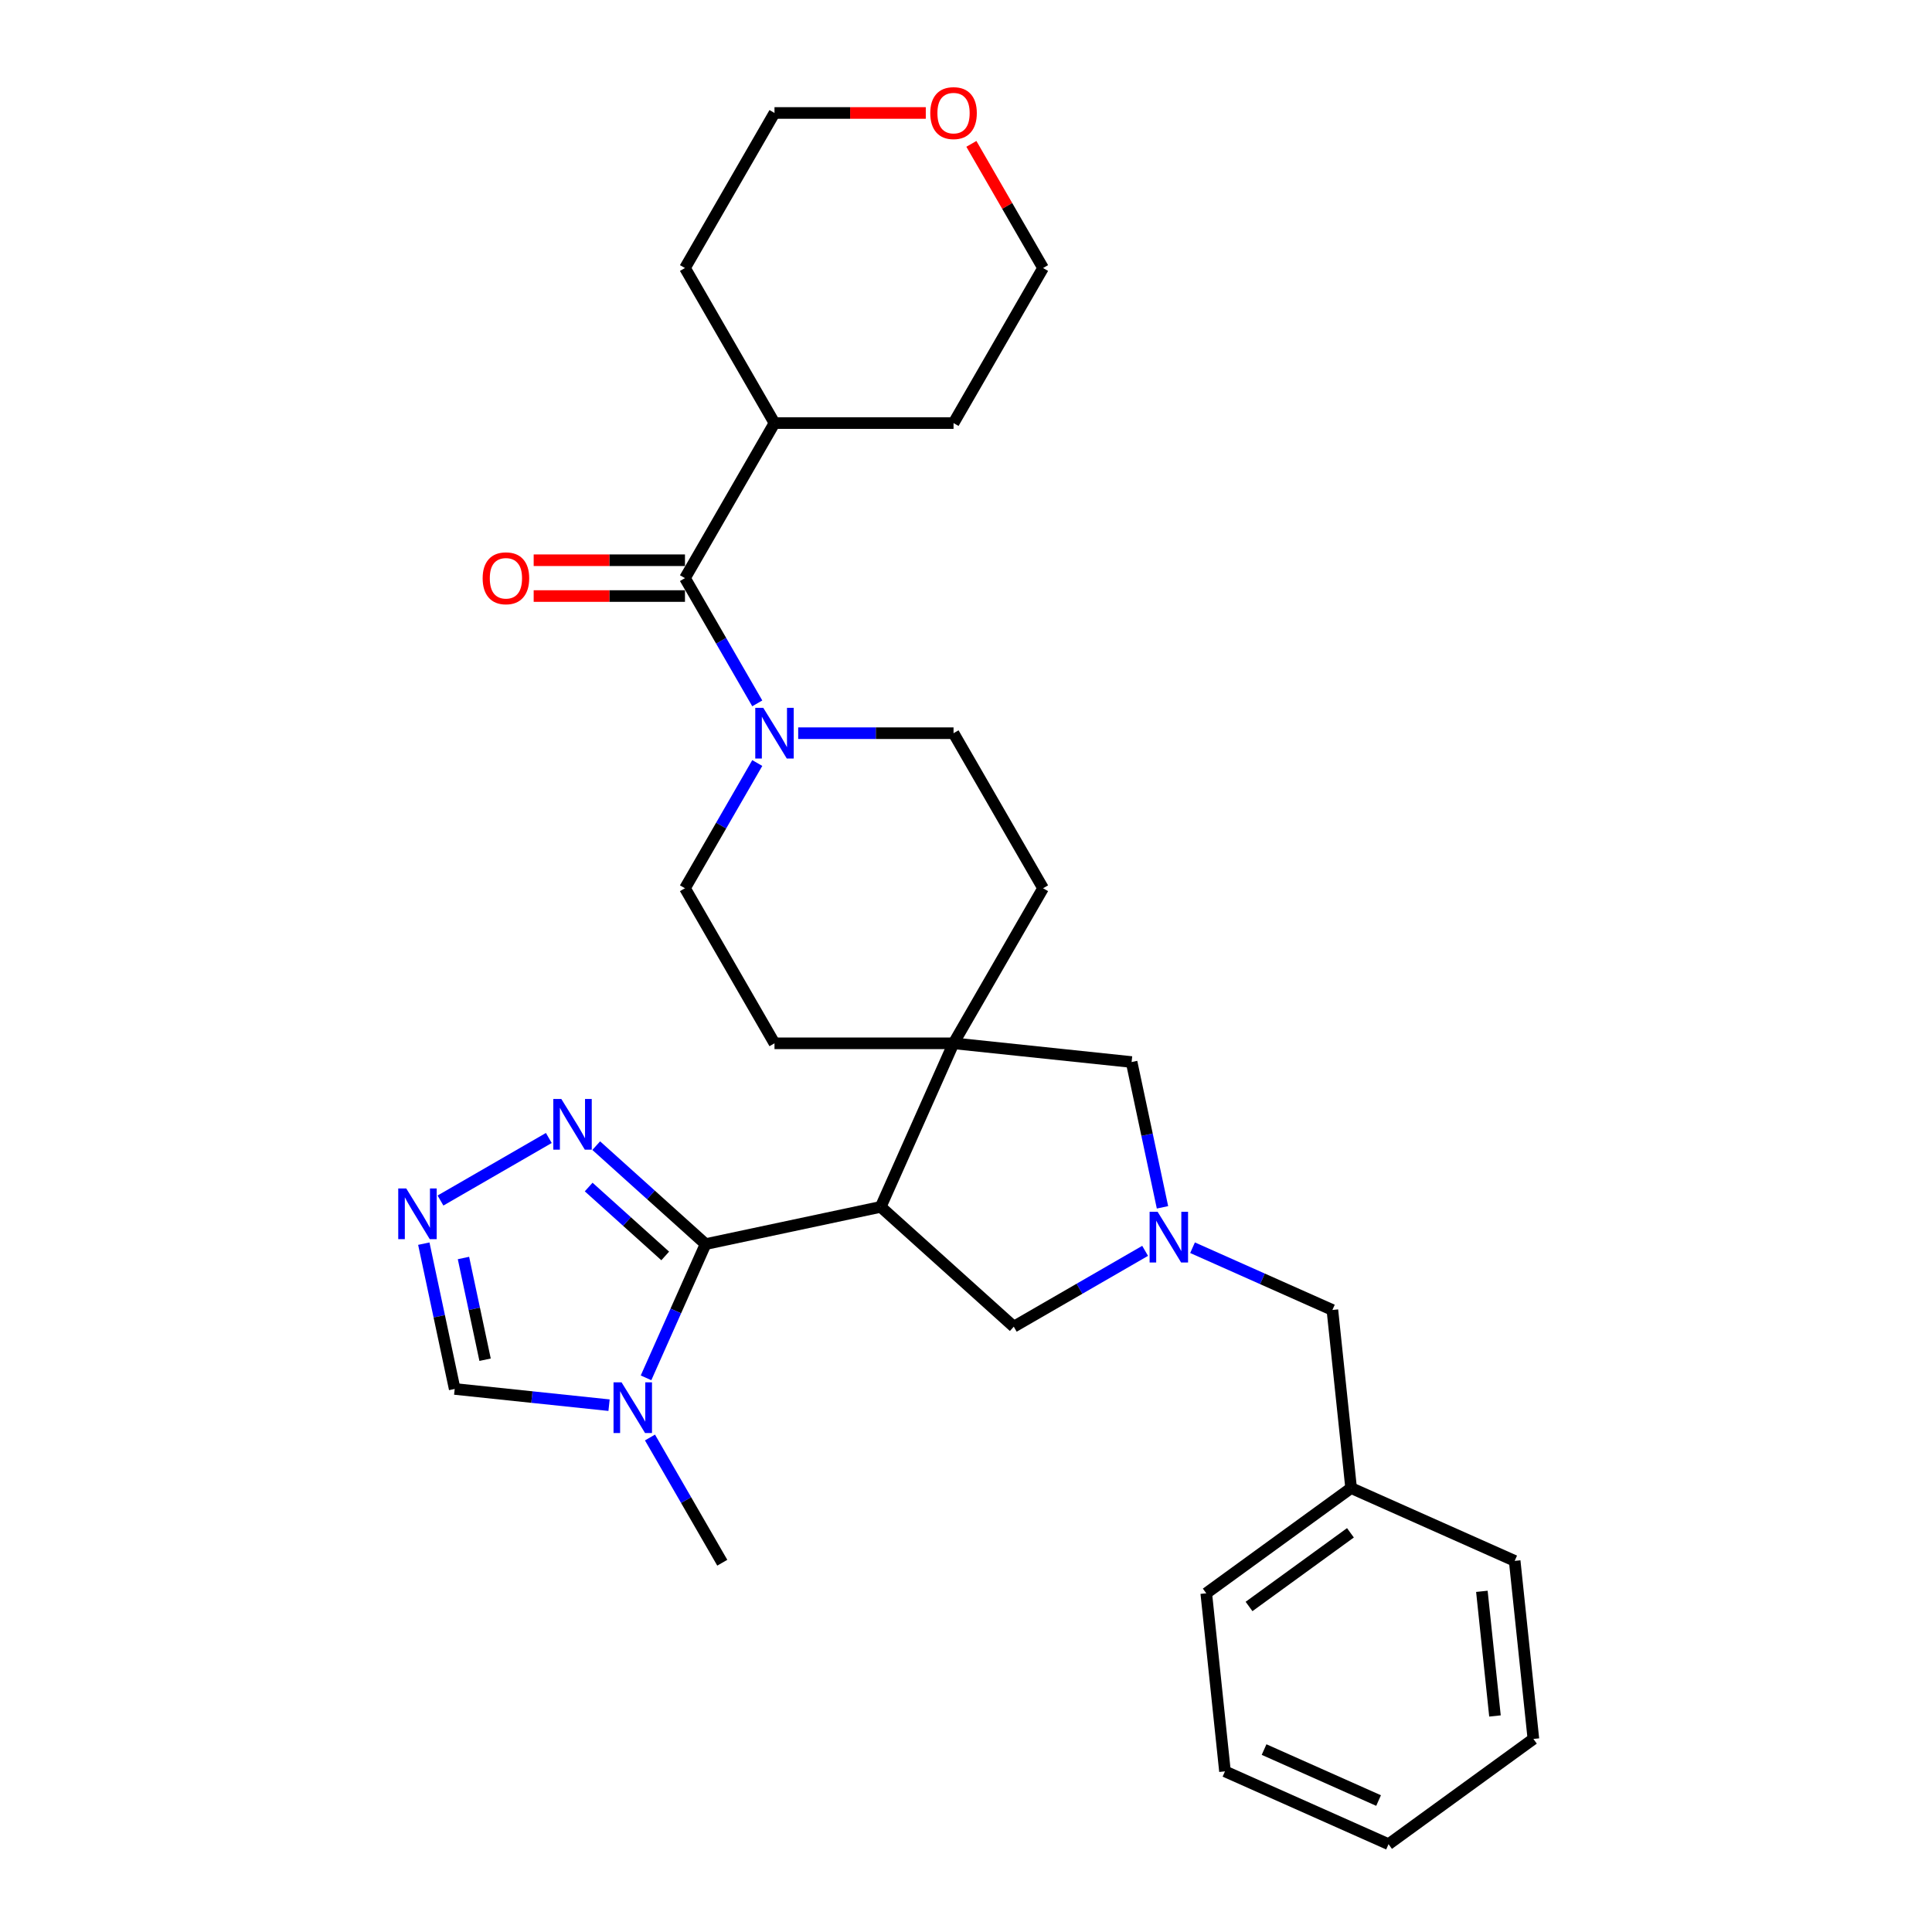 <?xml version='1.0' encoding='iso-8859-1'?>
<svg version='1.1' baseProfile='full'
              xmlns='http://www.w3.org/2000/svg'
                      xmlns:rdkit='http://www.rdkit.org/xml'
                      xmlns:xlink='http://www.w3.org/1999/xlink'
                  xml:space='preserve'
width='1000px' height='1000px' viewBox='0 0 1000 1000'>
<!-- END OF HEADER -->
<rect style='opacity:1.0;fill:#FFFFFF;stroke:none' width='1000' height='1000' x='0' y='0'> </rect>
<path class='bond-0' d='M 365.208,643.947 L 455.856,624.679' style='fill:none;fill-rule:evenodd;stroke:#000000;stroke-width:6px;stroke-linecap:butt;stroke-linejoin:miter;stroke-opacity:1' />
<path class='bond-2' d='M 365.208,643.947 L 349.798,678.558' style='fill:none;fill-rule:evenodd;stroke:#000000;stroke-width:6px;stroke-linecap:butt;stroke-linejoin:miter;stroke-opacity:1' />
<path class='bond-2' d='M 349.798,678.558 L 334.388,713.169' style='fill:none;fill-rule:evenodd;stroke:#0000FF;stroke-width:6px;stroke-linecap:butt;stroke-linejoin:miter;stroke-opacity:1' />
<path class='bond-4' d='M 365.208,643.947 L 336.908,618.466' style='fill:none;fill-rule:evenodd;stroke:#000000;stroke-width:6px;stroke-linecap:butt;stroke-linejoin:miter;stroke-opacity:1' />
<path class='bond-4' d='M 336.908,618.466 L 308.608,592.984' style='fill:none;fill-rule:evenodd;stroke:#0000FF;stroke-width:6px;stroke-linecap:butt;stroke-linejoin:miter;stroke-opacity:1' />
<path class='bond-4' d='M 344.315,650.077 L 324.505,632.24' style='fill:none;fill-rule:evenodd;stroke:#000000;stroke-width:6px;stroke-linecap:butt;stroke-linejoin:miter;stroke-opacity:1' />
<path class='bond-4' d='M 324.505,632.24 L 304.695,614.403' style='fill:none;fill-rule:evenodd;stroke:#0000FF;stroke-width:6px;stroke-linecap:butt;stroke-linejoin:miter;stroke-opacity:1' />
<path class='bond-1' d='M 455.856,624.679 L 493.55,540.017' style='fill:none;fill-rule:evenodd;stroke:#000000;stroke-width:6px;stroke-linecap:butt;stroke-linejoin:miter;stroke-opacity:1' />
<path class='bond-8' d='M 455.856,624.679 L 524.726,686.69' style='fill:none;fill-rule:evenodd;stroke:#000000;stroke-width:6px;stroke-linecap:butt;stroke-linejoin:miter;stroke-opacity:1' />
<path class='bond-10' d='M 493.55,540.017 L 585.716,549.704' style='fill:none;fill-rule:evenodd;stroke:#000000;stroke-width:6px;stroke-linecap:butt;stroke-linejoin:miter;stroke-opacity:1' />
<path class='bond-11' d='M 493.55,540.017 L 539.887,459.76' style='fill:none;fill-rule:evenodd;stroke:#000000;stroke-width:6px;stroke-linecap:butt;stroke-linejoin:miter;stroke-opacity:1' />
<path class='bond-12' d='M 493.55,540.017 L 400.876,540.017' style='fill:none;fill-rule:evenodd;stroke:#000000;stroke-width:6px;stroke-linecap:butt;stroke-linejoin:miter;stroke-opacity:1' />
<path class='bond-9' d='M 315.244,727.319 L 275.296,723.121' style='fill:none;fill-rule:evenodd;stroke:#0000FF;stroke-width:6px;stroke-linecap:butt;stroke-linejoin:miter;stroke-opacity:1' />
<path class='bond-9' d='M 275.296,723.121 L 235.348,718.922' style='fill:none;fill-rule:evenodd;stroke:#000000;stroke-width:6px;stroke-linecap:butt;stroke-linejoin:miter;stroke-opacity:1' />
<path class='bond-19' d='M 336.428,744.048 L 355.139,776.458' style='fill:none;fill-rule:evenodd;stroke:#0000FF;stroke-width:6px;stroke-linecap:butt;stroke-linejoin:miter;stroke-opacity:1' />
<path class='bond-19' d='M 355.139,776.458 L 373.851,808.867' style='fill:none;fill-rule:evenodd;stroke:#000000;stroke-width:6px;stroke-linecap:butt;stroke-linejoin:miter;stroke-opacity:1' />
<path class='bond-3' d='M 592.714,647.437 L 558.72,667.064' style='fill:none;fill-rule:evenodd;stroke:#0000FF;stroke-width:6px;stroke-linecap:butt;stroke-linejoin:miter;stroke-opacity:1' />
<path class='bond-3' d='M 558.72,667.064 L 524.726,686.69' style='fill:none;fill-rule:evenodd;stroke:#000000;stroke-width:6px;stroke-linecap:butt;stroke-linejoin:miter;stroke-opacity:1' />
<path class='bond-16' d='M 617.254,645.816 L 653.45,661.932' style='fill:none;fill-rule:evenodd;stroke:#0000FF;stroke-width:6px;stroke-linecap:butt;stroke-linejoin:miter;stroke-opacity:1' />
<path class='bond-16' d='M 653.45,661.932 L 689.646,678.047' style='fill:none;fill-rule:evenodd;stroke:#000000;stroke-width:6px;stroke-linecap:butt;stroke-linejoin:miter;stroke-opacity:1' />
<path class='bond-31' d='M 601.703,624.914 L 593.709,587.309' style='fill:none;fill-rule:evenodd;stroke:#0000FF;stroke-width:6px;stroke-linecap:butt;stroke-linejoin:miter;stroke-opacity:1' />
<path class='bond-31' d='M 593.709,587.309 L 585.716,549.704' style='fill:none;fill-rule:evenodd;stroke:#000000;stroke-width:6px;stroke-linecap:butt;stroke-linejoin:miter;stroke-opacity:1' />
<path class='bond-5' d='M 284.068,589.02 L 227.996,621.394' style='fill:none;fill-rule:evenodd;stroke:#0000FF;stroke-width:6px;stroke-linecap:butt;stroke-linejoin:miter;stroke-opacity:1' />
<path class='bond-30' d='M 219.361,643.713 L 227.355,681.317' style='fill:none;fill-rule:evenodd;stroke:#0000FF;stroke-width:6px;stroke-linecap:butt;stroke-linejoin:miter;stroke-opacity:1' />
<path class='bond-30' d='M 227.355,681.317 L 235.348,718.922' style='fill:none;fill-rule:evenodd;stroke:#000000;stroke-width:6px;stroke-linecap:butt;stroke-linejoin:miter;stroke-opacity:1' />
<path class='bond-30' d='M 239.889,651.14 L 245.484,677.464' style='fill:none;fill-rule:evenodd;stroke:#0000FF;stroke-width:6px;stroke-linecap:butt;stroke-linejoin:miter;stroke-opacity:1' />
<path class='bond-30' d='M 245.484,677.464 L 251.079,703.787' style='fill:none;fill-rule:evenodd;stroke:#000000;stroke-width:6px;stroke-linecap:butt;stroke-linejoin:miter;stroke-opacity:1' />
<path class='bond-6' d='M 391.962,394.941 L 373.251,427.35' style='fill:none;fill-rule:evenodd;stroke:#0000FF;stroke-width:6px;stroke-linecap:butt;stroke-linejoin:miter;stroke-opacity:1' />
<path class='bond-6' d='M 373.251,427.35 L 354.539,459.76' style='fill:none;fill-rule:evenodd;stroke:#000000;stroke-width:6px;stroke-linecap:butt;stroke-linejoin:miter;stroke-opacity:1' />
<path class='bond-7' d='M 391.962,364.062 L 373.251,331.653' style='fill:none;fill-rule:evenodd;stroke:#0000FF;stroke-width:6px;stroke-linecap:butt;stroke-linejoin:miter;stroke-opacity:1' />
<path class='bond-7' d='M 373.251,331.653 L 354.539,299.244' style='fill:none;fill-rule:evenodd;stroke:#000000;stroke-width:6px;stroke-linecap:butt;stroke-linejoin:miter;stroke-opacity:1' />
<path class='bond-32' d='M 413.146,379.502 L 453.348,379.502' style='fill:none;fill-rule:evenodd;stroke:#0000FF;stroke-width:6px;stroke-linecap:butt;stroke-linejoin:miter;stroke-opacity:1' />
<path class='bond-32' d='M 453.348,379.502 L 493.55,379.502' style='fill:none;fill-rule:evenodd;stroke:#000000;stroke-width:6px;stroke-linecap:butt;stroke-linejoin:miter;stroke-opacity:1' />
<path class='bond-15' d='M 354.539,289.976 L 315.385,289.976' style='fill:none;fill-rule:evenodd;stroke:#000000;stroke-width:6px;stroke-linecap:butt;stroke-linejoin:miter;stroke-opacity:1' />
<path class='bond-15' d='M 315.385,289.976 L 276.23,289.976' style='fill:none;fill-rule:evenodd;stroke:#FF0000;stroke-width:6px;stroke-linecap:butt;stroke-linejoin:miter;stroke-opacity:1' />
<path class='bond-15' d='M 354.539,308.511 L 315.385,308.511' style='fill:none;fill-rule:evenodd;stroke:#000000;stroke-width:6px;stroke-linecap:butt;stroke-linejoin:miter;stroke-opacity:1' />
<path class='bond-15' d='M 315.385,308.511 L 276.23,308.511' style='fill:none;fill-rule:evenodd;stroke:#FF0000;stroke-width:6px;stroke-linecap:butt;stroke-linejoin:miter;stroke-opacity:1' />
<path class='bond-17' d='M 354.539,299.244 L 400.876,218.986' style='fill:none;fill-rule:evenodd;stroke:#000000;stroke-width:6px;stroke-linecap:butt;stroke-linejoin:miter;stroke-opacity:1' />
<path class='bond-14' d='M 539.887,459.76 L 493.55,379.502' style='fill:none;fill-rule:evenodd;stroke:#000000;stroke-width:6px;stroke-linecap:butt;stroke-linejoin:miter;stroke-opacity:1' />
<path class='bond-13' d='M 400.876,540.017 L 354.539,459.76' style='fill:none;fill-rule:evenodd;stroke:#000000;stroke-width:6px;stroke-linecap:butt;stroke-linejoin:miter;stroke-opacity:1' />
<path class='bond-20' d='M 689.646,678.047 L 699.333,770.213' style='fill:none;fill-rule:evenodd;stroke:#000000;stroke-width:6px;stroke-linecap:butt;stroke-linejoin:miter;stroke-opacity:1' />
<path class='bond-23' d='M 400.876,218.986 L 354.539,138.728' style='fill:none;fill-rule:evenodd;stroke:#000000;stroke-width:6px;stroke-linecap:butt;stroke-linejoin:miter;stroke-opacity:1' />
<path class='bond-24' d='M 400.876,218.986 L 493.55,218.986' style='fill:none;fill-rule:evenodd;stroke:#000000;stroke-width:6px;stroke-linecap:butt;stroke-linejoin:miter;stroke-opacity:1' />
<path class='bond-18' d='M 502.785,74.466 L 521.336,106.597' style='fill:none;fill-rule:evenodd;stroke:#FF0000;stroke-width:6px;stroke-linecap:butt;stroke-linejoin:miter;stroke-opacity:1' />
<path class='bond-18' d='M 521.336,106.597 L 539.887,138.728' style='fill:none;fill-rule:evenodd;stroke:#000000;stroke-width:6px;stroke-linecap:butt;stroke-linejoin:miter;stroke-opacity:1' />
<path class='bond-34' d='M 479.186,58.47 L 440.031,58.47' style='fill:none;fill-rule:evenodd;stroke:#FF0000;stroke-width:6px;stroke-linecap:butt;stroke-linejoin:miter;stroke-opacity:1' />
<path class='bond-34' d='M 440.031,58.47 L 400.876,58.47' style='fill:none;fill-rule:evenodd;stroke:#000000;stroke-width:6px;stroke-linecap:butt;stroke-linejoin:miter;stroke-opacity:1' />
<path class='bond-25' d='M 699.333,770.213 L 624.358,824.685' style='fill:none;fill-rule:evenodd;stroke:#000000;stroke-width:6px;stroke-linecap:butt;stroke-linejoin:miter;stroke-opacity:1' />
<path class='bond-25' d='M 698.981,793.379 L 646.499,831.51' style='fill:none;fill-rule:evenodd;stroke:#000000;stroke-width:6px;stroke-linecap:butt;stroke-linejoin:miter;stroke-opacity:1' />
<path class='bond-26' d='M 699.333,770.213 L 783.995,807.907' style='fill:none;fill-rule:evenodd;stroke:#000000;stroke-width:6px;stroke-linecap:butt;stroke-linejoin:miter;stroke-opacity:1' />
<path class='bond-21' d='M 400.876,58.47 L 354.539,138.728' style='fill:none;fill-rule:evenodd;stroke:#000000;stroke-width:6px;stroke-linecap:butt;stroke-linejoin:miter;stroke-opacity:1' />
<path class='bond-22' d='M 539.887,138.728 L 493.55,218.986' style='fill:none;fill-rule:evenodd;stroke:#000000;stroke-width:6px;stroke-linecap:butt;stroke-linejoin:miter;stroke-opacity:1' />
<path class='bond-28' d='M 624.358,824.685 L 634.045,916.852' style='fill:none;fill-rule:evenodd;stroke:#000000;stroke-width:6px;stroke-linecap:butt;stroke-linejoin:miter;stroke-opacity:1' />
<path class='bond-27' d='M 783.995,807.907 L 793.682,900.073' style='fill:none;fill-rule:evenodd;stroke:#000000;stroke-width:6px;stroke-linecap:butt;stroke-linejoin:miter;stroke-opacity:1' />
<path class='bond-27' d='M 767.015,823.669 L 773.796,888.186' style='fill:none;fill-rule:evenodd;stroke:#000000;stroke-width:6px;stroke-linecap:butt;stroke-linejoin:miter;stroke-opacity:1' />
<path class='bond-29' d='M 793.682,900.073 L 718.707,954.545' style='fill:none;fill-rule:evenodd;stroke:#000000;stroke-width:6px;stroke-linecap:butt;stroke-linejoin:miter;stroke-opacity:1' />
<path class='bond-33' d='M 634.045,916.852 L 718.707,954.545' style='fill:none;fill-rule:evenodd;stroke:#000000;stroke-width:6px;stroke-linecap:butt;stroke-linejoin:miter;stroke-opacity:1' />
<path class='bond-33' d='M 654.284,905.573 L 713.547,931.959' style='fill:none;fill-rule:evenodd;stroke:#000000;stroke-width:6px;stroke-linecap:butt;stroke-linejoin:miter;stroke-opacity:1' />
<path  class='atom-3' d='M 321.712 715.486
L 330.313 729.387
Q 331.165 730.759, 332.537 733.243
Q 333.908 735.726, 333.982 735.875
L 333.982 715.486
L 337.467 715.486
L 337.467 741.732
L 333.871 741.732
L 324.641 726.533
Q 323.566 724.754, 322.417 722.715
Q 321.305 720.676, 320.971 720.046
L 320.971 741.732
L 317.561 741.732
L 317.561 715.486
L 321.712 715.486
' fill='#0000FF'/>
<path  class='atom-4' d='M 599.183 627.231
L 607.783 641.132
Q 608.636 642.503, 610.007 644.987
Q 611.379 647.471, 611.453 647.619
L 611.453 627.231
L 614.937 627.231
L 614.937 653.476
L 611.342 653.476
L 602.111 638.277
Q 601.036 636.498, 599.887 634.459
Q 598.775 632.42, 598.442 631.79
L 598.442 653.476
L 595.031 653.476
L 595.031 627.231
L 599.183 627.231
' fill='#0000FF'/>
<path  class='atom-5' d='M 290.536 568.814
L 299.136 582.715
Q 299.989 584.086, 301.361 586.57
Q 302.732 589.054, 302.806 589.202
L 302.806 568.814
L 306.291 568.814
L 306.291 595.059
L 302.695 595.059
L 293.465 579.86
Q 292.39 578.081, 291.241 576.042
Q 290.128 574.003, 289.795 573.373
L 289.795 595.059
L 286.384 595.059
L 286.384 568.814
L 290.536 568.814
' fill='#0000FF'/>
<path  class='atom-6' d='M 210.278 615.151
L 218.878 629.052
Q 219.731 630.423, 221.103 632.907
Q 222.474 635.391, 222.548 635.539
L 222.548 615.151
L 226.033 615.151
L 226.033 641.396
L 222.437 641.396
L 213.207 626.197
Q 212.132 624.418, 210.983 622.379
Q 209.871 620.34, 209.537 619.71
L 209.537 641.396
L 206.127 641.396
L 206.127 615.151
L 210.278 615.151
' fill='#0000FF'/>
<path  class='atom-7' d='M 395.075 366.379
L 403.675 380.28
Q 404.528 381.652, 405.899 384.135
Q 407.271 386.619, 407.345 386.767
L 407.345 366.379
L 410.83 366.379
L 410.83 392.624
L 407.234 392.624
L 398.003 377.426
Q 396.928 375.646, 395.779 373.608
Q 394.667 371.569, 394.334 370.939
L 394.334 392.624
L 390.923 392.624
L 390.923 366.379
L 395.075 366.379
' fill='#0000FF'/>
<path  class='atom-16' d='M 249.818 299.318
Q 249.818 293.016, 252.932 289.494
Q 256.046 285.973, 261.866 285.973
Q 267.686 285.973, 270.799 289.494
Q 273.913 293.016, 273.913 299.318
Q 273.913 305.694, 270.762 309.327
Q 267.611 312.922, 261.866 312.922
Q 256.083 312.922, 252.932 309.327
Q 249.818 305.731, 249.818 299.318
M 261.866 309.957
Q 265.869 309.957, 268.019 307.288
Q 270.206 304.582, 270.206 299.318
Q 270.206 294.165, 268.019 291.57
Q 265.869 288.938, 261.866 288.938
Q 257.862 288.938, 255.675 291.533
Q 253.525 294.128, 253.525 299.318
Q 253.525 304.619, 255.675 307.288
Q 257.862 309.957, 261.866 309.957
' fill='#FF0000'/>
<path  class='atom-19' d='M 481.503 58.544
Q 481.503 52.242, 484.616 48.721
Q 487.73 45.199, 493.55 45.199
Q 499.37 45.199, 502.484 48.721
Q 505.598 52.242, 505.598 58.544
Q 505.598 64.92, 502.447 68.553
Q 499.296 72.149, 493.55 72.149
Q 487.767 72.149, 484.616 68.553
Q 481.503 64.957, 481.503 58.544
M 493.55 69.183
Q 497.554 69.183, 499.704 66.514
Q 501.891 63.808, 501.891 58.544
Q 501.891 53.392, 499.704 50.797
Q 497.554 48.165, 493.55 48.165
Q 489.547 48.165, 487.36 50.76
Q 485.21 53.355, 485.21 58.544
Q 485.21 63.845, 487.36 66.514
Q 489.547 69.183, 493.55 69.183
' fill='#FF0000'/>
</svg>
